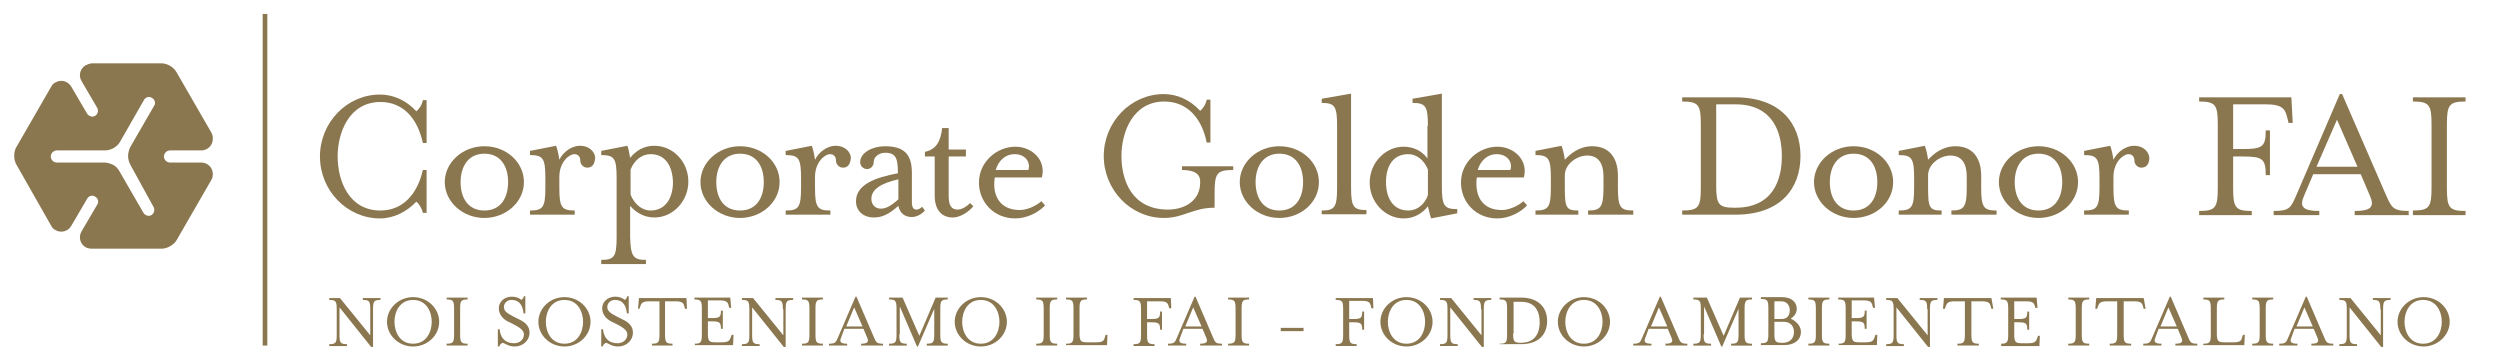 <?xml version="1.0" encoding="utf-8"?>
<!-- Generator: Adobe Illustrator 18.1.1, SVG Export Plug-In . SVG Version: 6.00 Build 0)  -->
<svg version="1.1" id="Livello_1" xmlns="http://www.w3.org/2000/svg" xmlns:xlink="http://www.w3.org/1999/xlink" x="0px" y="0px"
	 viewBox="0 0 536.8 76.6" enable-background="new 0 0 536.8 76.6" xml:space="preserve">
<g>
	<line fill="none" stroke="#8B774F" x1="56.9" y1="3" x2="56.9" y2="74.2"/>
</g>
<path fill-rule="evenodd" clip-rule="evenodd" fill="#8B774F" d="M3.5,35.3c-0.6-1-0.6-2.7,0-3.7l7.5-13c0.2-0.4,0.5-0.7,0.9-0.9
	c1.2-0.7,2.7-0.3,3.4,0.9l3.4,5.8c0.4,0.6,1.1,0.8,1.7,0.5c0.6-0.4,0.8-1.1,0.5-1.7l-3.4-5.8c-0.7-1.2-0.3-2.7,0.9-3.4
	c0.4-0.2,0.8-0.3,1.2-0.4l15.1,0c1.2,0,2.6,0.8,3.2,1.9l7.5,13c0.2,0.4,0.3,0.8,0.3,1.3c0,1.4-1.1,2.5-2.5,2.5h-6.7
	c-0.7,0-1.3,0.6-1.3,1.3c0,0.7,0.6,1.3,1.3,1.3h6.7c1.4,0,2.5,1.1,2.5,2.5c0,0.4-0.1,0.9-0.3,1.2l-7.5,13c-0.6,1-2,1.8-3.2,1.8H19.7
	c-0.4,0-0.9-0.1-1.3-0.3c-1.2-0.7-1.6-2.2-0.9-3.4l3.4-5.8c0.4-0.6,0.1-1.4-0.5-1.7c-0.6-0.4-1.4-0.1-1.7,0.5l-3.4,5.8
	c-0.7,1.2-2.2,1.6-3.4,0.9c-0.4-0.2-0.7-0.5-0.9-0.9L3.5,35.3z M28,35.4c-0.3-0.6-0.5-1.2-0.5-1.9c0-0.6,0.2-1.3,0.4-1.8l5.2-9
	c0.4-0.6,0.1-1.4-0.5-1.7c-0.6-0.4-1.4-0.1-1.7,0.5l-5.1,8.9c-0.3,0.6-0.8,1-1.4,1.4c-0.6,0.3-1.2,0.5-1.8,0.5l-10.4,0
	c-0.7,0-1.3,0.6-1.3,1.3c0,0.7,0.6,1.3,1.3,1.3l10.2,0c0.6,0,1.3,0.2,1.9,0.5c0.6,0.3,1,0.8,1.3,1.3l5.2,9c0.4,0.6,1.1,0.8,1.7,0.5
	c0.6-0.4,0.8-1.1,0.5-1.7L28,35.4z"/>
<g>
	<path fill="#8B774F" d="M90.8,45.7c-0.2-1-0.9-2-1.4-2.4c-2.1,2.2-4.9,3.6-7.8,3.6c-7.1,0-12.9-6-12.9-13.3s5.8-13.3,12.9-13.3
		c2.9,0,5.7,1.3,7.8,3.6c0.5-0.4,1.2-1.3,1.4-2.4h0.8v9.2h-0.8c-1.2-5.5-4.4-8.8-9.1-8.8c-6.7,0-9.2,6.5-9.2,11.7s2.4,11.6,9.2,11.6
		c4.7,0,7.9-3.4,9.1-8.7h0.8v9.2H90.8z"/>
	<path fill="#8B774F" d="M104,46.8c-4.7,0-8.5-3.5-8.5-7.7c0-4.2,3.8-7.7,8.5-7.7c4.7,0,8.5,3.4,8.5,7.7
		C112.5,43.4,108.6,46.8,104,46.8z M104,33c-3.4,0-5.1,2.7-5.1,6.1c0,3.4,1.6,6.1,5.1,6.1c3.5,0,5.1-2.7,5.1-6.1
		C109.1,35.7,107.5,33,104,33z"/>
	<path fill="#8B774F" d="M126.1,36c-0.8,0-1.5-0.7-1.5-1.5c0-0.9-0.5-1.4-1.3-1.4c-1,0-3.2,1.6-3.2,4.9v2.3c0,4.2,0.5,4.9,3.3,4.9
		v0.9h-9.6v-0.9c2.8,0,3.3-0.7,3.3-4.9v-2.1c0-4.2-0.5-4.9-3.3-4.9v-0.9l5.6-1.1c0.2,0.4,0.6,2.1,0.7,3c0.8-1.7,2.7-3,4.4-3
		c2.3,0,3.3,1.6,3.3,2.6C127.7,34.9,127.4,36,126.1,36z"/>
	<path fill="#8B774F" d="M138.7,55.8v0.9h-9.6v-0.9c2.8,0,3.3-0.7,3.3-4.9V38.2c0-4.2-0.5-4.9-3.3-4.9v-0.9l5.6-1.1
		c0.2,0.4,0.5,1.9,0.6,2.6c1.2-1.5,2.9-2.6,5.2-2.6c4,0,7.3,3.4,7.3,7.7c0,4.2-3.3,7.7-7.3,7.7c-2.1,0-3.9-1-5.2-2.5v6.6
		C135.4,55.1,136,55.8,138.7,55.8z M139.7,33.1c-1.9,0-3.5,1.3-4.3,3.3v5.4c0.8,2,2.4,3.4,4.3,3.4c3.2,0,4.8-2.7,4.8-6.1
		C144.4,35.7,142.9,33.1,139.7,33.1z"/>
	<path fill="#8B774F" d="M158.9,46.8c-4.7,0-8.5-3.5-8.5-7.7c0-4.2,3.8-7.7,8.5-7.7c4.7,0,8.5,3.4,8.5,7.7
		C167.4,43.4,163.5,46.8,158.9,46.8z M158.9,33c-3.4,0-5.1,2.7-5.1,6.1c0,3.4,1.6,6.1,5.1,6.1c3.5,0,5.1-2.7,5.1-6.1
		C164,35.7,162.4,33,158.9,33z"/>
	<path fill="#8B774F" d="M181,36c-0.8,0-1.5-0.7-1.5-1.5c0-0.9-0.5-1.4-1.3-1.4c-1,0-3.2,1.6-3.2,4.9v2.3c0,4.2,0.5,4.9,3.3,4.9v0.9
		h-9.6v-0.9c2.8,0,3.3-0.7,3.3-4.9v-2.1c0-4.2-0.5-4.9-3.3-4.9v-0.9l5.6-1.1c0.2,0.4,0.6,2.1,0.7,3c0.8-1.7,2.7-3,4.4-3
		c2.3,0,3.3,1.6,3.3,2.6C182.6,34.9,182.3,36,181,36z"/>
	<path fill="#8B774F" d="M195.8,46.6c-1.6,0-2.6-0.9-2.9-2.4c-2.1,1.9-3.6,2.5-5.3,2.5c-2.1,0-3.8-1.3-3.8-3.5c0-3.6,4.2-5.1,9-6
		c0-3.2-0.4-4.4-2.8-4.4c-1,0-2.4,0.7-2.4,2c0,0.8-0.6,1.5-1.4,1.5c-0.8,0-1.5-0.6-1.5-1.5c0-2,2.6-3.4,5.3-3.4
		c4.1,0,5.8,1.7,5.8,5.7v6.3c0,1.1,0.3,1.6,1,1.6c0.4,0,0.9-0.3,1.2-0.6l0.6,0.8C197.8,46.1,196.7,46.6,195.8,46.6z M192.9,38.5
		c-4,0.9-5.8,2.3-5.8,4.2c0,1.3,0.9,2.1,2,2.1c0.9,0,1.9-0.3,3.8-2V38.5z"/>
	<path fill="#8B774F" d="M198.6,33.6v-1c2.5-0.5,3.4-2.4,3.7-5.1h1.4v4.6h3.7v1.5h-3.7V42c0,2,0.5,3,1.9,3c0.8,0,1.8-0.5,2.7-1.4
		l0.7,0.7c-1.2,1.4-3,2.4-4.4,2.4c-2.3,0-3.9-1.5-3.9-4.7v-8.4H198.6z"/>
	<path fill="#8B774F" d="M219,45.1c1.4,0,3.4-0.8,4.6-1.9l0.8,0.9c-1.5,1.6-4,2.8-6.4,2.8c-4.6,0-7.8-3.5-7.8-7.7
		c0-4.5,3.9-7.7,7.8-7.7c3.7,0,6.7,3,5.7,6.6h-10.1C213,42,214.7,45.1,219,45.1z M220.8,36.5c0.5-1.3-0.3-3.4-3-3.4
		c-1.8,0-3.4,1.3-4,3.4H220.8z"/>
	<path fill="#8B774F" d="M253.8,36.5v-0.8h11v0.8c-3.5,0-4,0.7-4,4.9v3.2c-4.7,0-6.6,2.2-10.9,2.2c-7.1,0-12.9-6-12.9-13.3
		s5.8-13.3,12.9-13.3c2.9,0,5.7,1.3,7.8,3.6c0.5-0.4,1.2-1.3,1.4-2.4h0.8v9.2h-0.8c-1.1-5.5-4.4-8.8-9.1-8.8
		c-6.7,0-9.2,6.5-9.2,11.7S243,45,250.8,45c3.7,0,6.9-2,6.9-5.8C257.8,37.5,256.7,36.5,253.8,36.5z"/>
	<path fill="#8B774F" d="M274.7,46.8c-4.7,0-8.5-3.5-8.5-7.7c0-4.2,3.8-7.7,8.5-7.7c4.7,0,8.5,3.4,8.5,7.7
		C283.2,43.4,279.4,46.8,274.7,46.8z M274.7,33c-3.4,0-5.1,2.7-5.1,6.1c0,3.4,1.6,6.1,5.1,6.1c3.5,0,5.1-2.7,5.1-6.1
		C279.8,35.7,278.2,33,274.7,33z"/>
	<path fill="#8B774F" d="M283.8,46.1v-0.9c2.8,0,3.3-0.7,3.3-4.9V27c0-4.2-0.5-4.9-3.3-4.9v-0.9l6.3-1.1v20.1c0,4.2,0.5,4.9,3.3,4.9
		v0.9H283.8z"/>
	<path fill="#8B774F" d="M306.6,27c0-4.2-0.5-4.9-3.3-4.9v-0.9l6.3-1.1V40c0,4.2,0.5,4.9,3.3,4.9v0.9l-5.6,1.1
		c-0.2-0.4-0.5-1.9-0.7-2.6c-1.2,1.5-2.9,2.6-5.2,2.6c-4,0-7.3-3.5-7.3-7.7c0-4.2,3.3-7.7,7.3-7.7c2.1,0,3.9,0.9,5.1,2.5V27z
		 M306.6,36.4c-0.8-2-2.4-3.3-4.2-3.3c-3.3,0-4.8,2.6-4.8,6c0,3.4,1.5,6.1,4.8,6.1c1.9,0,3.5-1.3,4.2-3.3V36.4z"/>
	<path fill="#8B774F" d="M322.5,45.1c1.4,0,3.4-0.8,4.6-1.9l0.8,0.9c-1.5,1.6-4,2.8-6.4,2.8c-4.6,0-7.8-3.5-7.8-7.7
		c0-4.5,3.9-7.7,7.8-7.7c3.7,0,6.7,3,5.7,6.6h-10.1C316.6,42,318.2,45.1,322.5,45.1z M324.3,36.5c0.5-1.3-0.3-3.4-3-3.4
		c-1.8,0-3.4,1.3-4,3.4H324.3z"/>
	<path fill="#8B774F" d="M341.9,31.4c3.8,0,5.5,2.7,5.5,6.3v2.6c0,4.2,0.5,4.9,3.3,4.9v0.9H341v-0.9c2.7,0,3.3-0.7,3.3-4.9v-2.4
		c0-2.7-1-4.5-3.5-4.5c-2.3,0-4.8,1.9-4.8,4.2v2.7c0,4.3,0.3,4.9,2.9,4.9v0.9h-9.2v-0.9c2.8,0,3.3-0.7,3.3-4.9v-2.1
		c0-4.2-0.5-4.9-3.3-4.9v-0.9l5.6-1.1c0.2,0.4,0.6,2.1,0.7,3C337.2,33,339.1,31.4,341.9,31.4z"/>
	<path fill="#8B774F" d="M361.2,45.2c3.5,0,4-0.7,4-4.9V26.7c0-4.2-0.5-4.9-4-4.9v-0.9h11.4c9.8,0,14,5.7,14,12.6s-4.2,12.6-14,12.6
		h-11.4V45.2z M368.5,39.7c0,4.2,0.5,4.9,3.9,4.9h0.2c8.2,0,10-6.1,10-11.1c0-4.9-1.8-11.1-10-11.1c-0.5,0-4.1,0-4.1,0V39.7z"/>
	<path fill="#8B774F" d="M398,46.8c-4.7,0-8.5-3.5-8.5-7.7c0-4.2,3.8-7.7,8.5-7.7c4.7,0,8.5,3.4,8.5,7.7
		C406.5,43.4,402.7,46.8,398,46.8z M398,33c-3.4,0-5.1,2.7-5.1,6.1c0,3.4,1.6,6.1,5.1,6.1c3.5,0,5.1-2.7,5.1-6.1
		C403.1,35.7,401.5,33,398,33z"/>
	<path fill="#8B774F" d="M419.9,31.4c3.8,0,5.5,2.7,5.5,6.3v2.6c0,4.2,0.5,4.9,3.3,4.9v0.9H419v-0.9c2.7,0,3.3-0.7,3.3-4.9v-2.4
		c0-2.7-1-4.5-3.5-4.5c-2.3,0-4.8,1.9-4.8,4.2v2.7c0,4.3,0.3,4.9,2.9,4.9v0.9h-9.2v-0.9c2.8,0,3.3-0.7,3.3-4.9v-2.1
		c0-4.2-0.5-4.9-3.3-4.9v-0.9l5.6-1.1c0.2,0.4,0.6,2.1,0.7,3C415.2,33,417.1,31.4,419.9,31.4z"/>
	<path fill="#8B774F" d="M437.7,46.8c-4.7,0-8.5-3.5-8.5-7.7c0-4.2,3.8-7.7,8.5-7.7c4.7,0,8.5,3.4,8.5,7.7
		C446.2,43.4,442.4,46.8,437.7,46.8z M437.7,33c-3.4,0-5.1,2.7-5.1,6.1c0,3.4,1.6,6.1,5.1,6.1c3.5,0,5.1-2.7,5.1-6.1
		C442.8,35.7,441.2,33,437.7,33z"/>
	<path fill="#8B774F" d="M459.8,36c-0.8,0-1.5-0.7-1.5-1.5c0-0.9-0.5-1.4-1.3-1.4c-1,0-3.2,1.6-3.2,4.9v2.3c0,4.2,0.5,4.9,3.3,4.9
		v0.9h-9.6v-0.9c2.8,0,3.3-0.7,3.3-4.9v-2.1c0-4.2-0.5-4.9-3.3-4.9v-0.9l5.6-1.1c0.2,0.4,0.6,2.1,0.7,3c0.8-1.7,2.7-3,4.4-3
		c2.3,0,3.3,1.6,3.3,2.6C461.5,34.9,461.1,36,459.8,36z"/>
	<path fill="#8B774F" d="M479.5,32h2.1c4.2,0,4.9-0.5,4.9-4h0.9v9.6h-0.9c0-3.5-0.7-4-4.9-4h-2.1v6.8c0,4.2,0.5,4.9,4,4.9v0.9h-11.3
		v-0.9c3.5,0,4-0.7,4-4.9V26.7c0-4.2-0.5-4.9-4-4.9v-0.9H492l0.3,5.5h-0.9l-0.2-0.8c-0.5-2.2-1-3.2-4.8-3.2h-6.9V32z"/>
	<path fill="#8B774F" d="M494.7,42.1c-1,2.3-0.2,3.2,3.3,3.2v0.9h-9.8v-0.9c3.5,0,3.7-0.7,5-3.7l9.2-21.4h0.5l9.3,21.4
		c1.3,2.9,1.5,3.7,5,3.7v0.9h-11.6v-0.9c3.5,0,4.3-0.9,3.3-3.2l-2-4.7h-10.2L494.7,42.1z M501.8,25.7l-4.4,10.1h8.8L501.8,25.7z"/>
	<path fill="#8B774F" d="M518.1,46.1v-0.9c3.5,0,4-0.7,4-4.9V26.7c0-4.2-0.5-4.9-4-4.9v-0.9h11.3v0.9c-3.5,0-4,0.7-4,4.9v13.7
		c0,4.2,0.5,4.9,4,4.9v0.9H518.1z"/>
	<path fill="#8B774F" d="M79.5,66.4c0-1.7-0.2-2-1.6-2v-0.4h3.8v0.4c-1.4,0-1.6,0.3-1.6,2v8.1h-0.4L72.9,66v5.9c0,1.7,0.2,2,1.6,2
		v0.4h-3.8v-0.4c1.4,0,1.6-0.3,1.6-2v-5.5c0-1.7-0.2-2-1.6-2v-0.4H73l6.5,8V66.4z"/>
	<path fill="#8B774F" d="M88.7,74.4c-3.1,0-5.6-2.4-5.6-5.3c0-2.9,2.5-5.3,5.6-5.3c3.1,0,5.6,2.4,5.6,5.3
		C94.3,72,91.8,74.4,88.7,74.4z M84.7,69.1c0,2.1,1.1,4.7,4,4.7c2.9,0,4-2.6,4-4.7c0-2.1-1.1-4.7-4-4.7C85.8,64.4,84.7,67,84.7,69.1
		z"/>
	<path fill="#8B774F" d="M95.9,74.2v-0.4c1.4,0,1.6-0.3,1.6-2v-5.5c0-1.7-0.2-2-1.6-2v-0.4h4.5v0.4c-1.4,0-1.6,0.3-1.6,2v5.5
		c0,1.7,0.2,2,1.6,2v0.4H95.9z"/>
	<path fill="#8B774F" d="M107.2,74.4h-0.3v-3.7h0.4c0,0,0,3,3.1,3c1.2,0,2.1-0.8,2.1-1.9c0-0.8-0.8-1.4-1.9-2l-1.6-0.8
		c-1-0.5-1.9-1.5-1.9-2.8c0-1.4,1.2-2.5,2.8-2.5c1,0,1.5,0.3,2.1,0.7c0.2-0.2,0.4-0.4,0.5-0.8h0.3v3.7h-0.4
		c-0.1-1.3-0.6-2.9-2.6-2.9c-0.9,0-1.6,0.7-1.6,1.5c0,0.9,0.6,1.3,2.1,2.1l1.6,0.8c1.3,0.7,1.8,1.6,1.8,2.6c0,1.8-1.5,3-3.2,3
		c-1.3,0-2.1-0.7-2.6-0.8C107.5,73.8,107.3,74.1,107.2,74.4z"/>
	<path fill="#8B774F" d="M121.2,74.4c-3.1,0-5.6-2.4-5.6-5.3c0-2.9,2.5-5.3,5.6-5.3c3.1,0,5.6,2.4,5.6,5.3
		C126.8,72,124.3,74.4,121.2,74.4z M117.2,69.1c0,2.1,1.1,4.7,4,4.7c2.9,0,4-2.6,4-4.7c0-2.1-1.1-4.7-4-4.7
		C118.3,64.4,117.2,67,117.2,69.1z"/>
	<path fill="#8B774F" d="M129.4,74.4h-0.3v-3.7h0.4c0,0,0,3,3.1,3c1.2,0,2.1-0.8,2.1-1.9c0-0.8-0.8-1.4-1.9-2l-1.6-0.8
		c-1-0.5-1.9-1.5-1.9-2.8c0-1.4,1.2-2.5,2.8-2.5c1,0,1.5,0.3,2.1,0.7c0.2-0.2,0.4-0.4,0.5-0.8h0.3v3.7h-0.4
		c-0.1-1.3-0.6-2.9-2.6-2.9c-0.9,0-1.6,0.7-1.6,1.5c0,0.9,0.6,1.3,2.1,2.1l1.6,0.8c1.3,0.7,1.8,1.6,1.8,2.6c0,1.8-1.5,3-3.2,3
		c-1.3,0-2.1-0.7-2.6-0.8C129.7,73.8,129.5,74.1,129.4,74.4z"/>
	<path fill="#8B774F" d="M147.5,66.3h-0.4l-0.1-0.3c-0.2-0.9-0.4-1.3-2-1.3h-2.2v7.1c0,1.7,0.2,2,1.6,2v0.4H140v-0.4
		c1.4,0,1.6-0.3,1.6-2v-7.1h-2.2c-1.5,0-1.7,0.4-2,1.3l-0.1,0.3H137l0.2-2.3h10.2L147.5,66.3z"/>
	<path fill="#8B774F" d="M149.1,73.8c1.4,0,1.6-0.3,1.6-2v-5.5c0-1.7-0.2-2-1.6-2v-0.4h7.7l0.2,2.2h-0.4l-0.1-0.3
		c-0.2-0.9-0.4-1.3-2-1.3H152v3.8h0.8c1.7,0,2-0.2,2-1.6h0.4v3.9h-0.4c0-1.4-0.3-1.6-2-1.6H152v2.5c0,1.7,0.2,2,1.6,2h1.4
		c1.5,0,1.7-0.4,2-1.3l0.1-0.3h0.4l-0.1,2.2h-8.2V73.8z"/>
	<path fill="#8B774F" d="M168.1,66.4c0-1.7-0.2-2-1.6-2v-0.4h3.8v0.4c-1.4,0-1.6,0.3-1.6,2v8.1h-0.4l-6.8-8.5v5.9c0,1.7,0.2,2,1.6,2
		v0.4h-3.8v-0.4c1.4,0,1.6-0.3,1.6-2v-5.5c0-1.7-0.2-2-1.6-2v-0.4h2.4l6.5,8V66.4z"/>
	<path fill="#8B774F" d="M172.2,74.2v-0.4c1.4,0,1.6-0.3,1.6-2v-5.5c0-1.7-0.2-2-1.6-2v-0.4h4.5v0.4c-1.4,0-1.6,0.3-1.6,2v5.5
		c0,1.7,0.2,2,1.6,2v0.4H172.2z"/>
	<path fill="#8B774F" d="M180.6,72.5c-0.4,0.9-0.1,1.3,1.3,1.3v0.4H178v-0.4c1.4,0,1.5-0.3,2-1.5l3.7-8.6h0.2l3.7,8.6
		c0.5,1.2,0.6,1.5,2,1.5v0.4h-4.7v-0.4c1.4,0,1.7-0.4,1.3-1.3l-0.8-1.9h-4.1L180.6,72.5z M183.4,66l-1.7,4.1h3.5L183.4,66z"/>
	<path fill="#8B774F" d="M193.1,71.8c0,1.7,0.2,2,1.6,2v0.4h-3.8v-0.4c1.4,0,1.6-0.3,1.6-2v-5.5c0-1.7-0.2-2-1.6-2v-0.4h2.9l3.6,8.2
		l3.5-8.2h2.6v0.4c-1.4,0-1.6,0.3-1.6,2v5.5c0,1.7,0.2,2,1.6,2v0.4h-4.5v-0.4c1.4,0,1.6-0.3,1.6-2v-5.5l-3.5,8.1h-0.2l-3.7-8.6V71.8
		z"/>
	<path fill="#8B774F" d="M210.6,74.4c-3.1,0-5.6-2.4-5.6-5.3c0-2.9,2.5-5.3,5.6-5.3c3.1,0,5.6,2.4,5.6,5.3
		C216.2,72,213.7,74.4,210.6,74.4z M206.6,69.1c0,2.1,1.1,4.7,4,4.7c2.9,0,4-2.6,4-4.7c0-2.1-1.1-4.7-4-4.7
		C207.7,64.4,206.6,67,206.6,69.1z"/>
	<path fill="#8B774F" d="M222.5,74.2v-0.4c1.4,0,1.6-0.3,1.6-2v-5.5c0-1.7-0.2-2-1.6-2v-0.4h4.5v0.4c-1.4,0-1.6,0.3-1.6,2v5.5
		c0,1.7,0.2,2,1.6,2v0.4H222.5z"/>
	<path fill="#8B774F" d="M228.9,73.8c1.4,0,1.6-0.3,1.6-2v-5.5c0-1.7-0.2-2-1.6-2v-0.4h4.5v0.4c-1.4,0-1.6,0.3-1.6,2v5.2
		c0,1.7,0.2,2,1.6,2h2c1.5,0,1.7-0.4,1.9-1.3l0.1-0.3h0.4l-0.1,2.2h-8.8V73.8z"/>
	<path fill="#8B774F" d="M246.3,68.5h0.8c1.7,0,2-0.2,2-1.6h0.4v3.9h-0.4c0-1.4-0.3-1.6-2-1.6h-0.8v2.7c0,1.7,0.2,2,1.6,2v0.4h-4.5
		v-0.4c1.4,0,1.6-0.3,1.6-2v-5.5c0-1.7-0.2-2-1.6-2v-0.4h8l0.1,2.2h-0.4L251,66c-0.2-0.9-0.4-1.3-1.9-1.3h-2.8V68.5z"/>
	<path fill="#8B774F" d="M253.4,72.5c-0.4,0.9-0.1,1.3,1.3,1.3v0.4h-3.9v-0.4c1.4,0,1.5-0.3,2-1.5l3.7-8.6h0.2l3.7,8.6
		c0.5,1.2,0.6,1.5,2,1.5v0.4h-4.7v-0.4c1.4,0,1.7-0.4,1.3-1.3l-0.8-1.9h-4.1L253.4,72.5z M256.2,66l-1.7,4.1h3.5L256.2,66z"/>
	<path fill="#8B774F" d="M263.7,74.2v-0.4c1.4,0,1.6-0.3,1.6-2v-5.5c0-1.7-0.2-2-1.6-2v-0.4h4.5v0.4c-1.4,0-1.6,0.3-1.6,2v5.5
		c0,1.7,0.2,2,1.6,2v0.4H263.7z"/>
	<path fill="#8B774F" d="M275,71.1v-0.7h4.9v0.7H275z"/>
	<path fill="#8B774F" d="M289.7,68.5h0.8c1.7,0,2-0.2,2-1.6h0.4v3.9h-0.4c0-1.4-0.3-1.6-2-1.6h-0.8v2.7c0,1.7,0.2,2,1.6,2v0.4h-4.5
		v-0.4c1.4,0,1.6-0.3,1.6-2v-5.5c0-1.7-0.2-2-1.6-2v-0.4h8l0.1,2.2h-0.4l-0.1-0.3c-0.2-0.9-0.4-1.3-1.9-1.3h-2.8V68.5z"/>
	<path fill="#8B774F" d="M302,74.4c-3.1,0-5.6-2.4-5.6-5.3c0-2.9,2.5-5.3,5.6-5.3c3.1,0,5.6,2.4,5.6,5.3
		C307.6,72,305.1,74.4,302,74.4z M298,69.1c0,2.1,1.1,4.7,4,4.7c2.9,0,4-2.6,4-4.7c0-2.1-1.1-4.7-4-4.7C299.1,64.4,298,67,298,69.1z
		"/>
	<path fill="#8B774F" d="M318,66.4c0-1.7-0.2-2-1.6-2v-0.4h3.8v0.4c-1.4,0-1.6,0.3-1.6,2v8.1h-0.4l-6.8-8.5v5.9c0,1.7,0.2,2,1.6,2
		v0.4h-3.8v-0.4c1.4,0,1.6-0.3,1.6-2v-5.5c0-1.7-0.2-2-1.6-2v-0.4h2.4l6.5,8V66.4z"/>
	<path fill="#8B774F" d="M322,73.8c1.4,0,1.6-0.3,1.6-2v-5.5c0-1.7-0.2-2-1.6-2v-0.4h4.6c3.9,0,5.6,2.3,5.6,5c0,2.8-1.7,5-5.6,5H322
		V73.8z M324.9,71.6c0,1.7,0.2,2,1.6,2h0.1c3.3,0,4-2.5,4-4.4c0-2-0.7-4.4-4-4.4c-0.2,0-1.6,0-1.6,0V71.6z"/>
	<path fill="#8B774F" d="M340.1,74.4c-3.1,0-5.6-2.4-5.6-5.3c0-2.9,2.5-5.3,5.6-5.3c3.1,0,5.6,2.4,5.6,5.3
		C345.7,72,343.2,74.4,340.1,74.4z M336.1,69.1c0,2.1,1.1,4.7,4,4.7c2.9,0,4-2.6,4-4.7c0-2.1-1.1-4.7-4-4.7
		C337.2,64.4,336.1,67,336.1,69.1z"/>
	<path fill="#8B774F" d="M353.3,72.5c-0.4,0.9-0.1,1.3,1.3,1.3v0.4h-3.9v-0.4c1.4,0,1.5-0.3,2-1.5l3.7-8.6h0.2l3.7,8.6
		c0.5,1.2,0.6,1.5,2,1.5v0.4h-4.7v-0.4c1.4,0,1.7-0.4,1.3-1.3l-0.8-1.9h-4.1L353.3,72.5z M356.2,66l-1.7,4.1h3.5L356.2,66z"/>
	<path fill="#8B774F" d="M365.8,71.8c0,1.7,0.2,2,1.6,2v0.4h-3.8v-0.4c1.4,0,1.6-0.3,1.6-2v-5.5c0-1.7-0.2-2-1.6-2v-0.4h2.9l3.6,8.2
		l3.5-8.2h2.6v0.4c-1.4,0-1.6,0.3-1.6,2v5.5c0,1.7,0.2,2,1.6,2v0.4h-4.5v-0.4c1.4,0,1.6-0.3,1.6-2v-5.5l-3.5,8.1h-0.2l-3.7-8.6V71.8
		z"/>
	<path fill="#8B774F" d="M386.7,71.3c0,1.6-1.3,2.8-3.6,2.8h-5v-0.4c1.4,0,1.6-0.3,1.6-2v-5.5c0-1.7-0.2-2-1.6-2v-0.4h4.5
		c2.1,0,3.2,1.1,3.2,2.5c0,0.9-0.5,1.6-1.3,2.1C385.9,69.1,386.7,70.1,386.7,71.3z M381,68.5h1.5c1.3,0,1.8-0.8,1.8-1.9
		c0-1-0.6-1.9-1.8-1.9H381V68.5z M385.2,71.3c0-1.2-0.7-2.2-2.2-2.2h-2v2.5c0,1.7,0.2,2,1.6,2h0.4C384.5,73.5,385.2,72.5,385.2,71.3
		z"/>
	<path fill="#8B774F" d="M388.3,74.2v-0.4c1.4,0,1.6-0.3,1.6-2v-5.5c0-1.7-0.2-2-1.6-2v-0.4h4.5v0.4c-1.4,0-1.6,0.3-1.6,2v5.5
		c0,1.7,0.2,2,1.6,2v0.4H388.3z"/>
	<path fill="#8B774F" d="M394.7,73.8c1.4,0,1.6-0.3,1.6-2v-5.5c0-1.7-0.2-2-1.6-2v-0.4h7.7l0.2,2.2h-0.4l-0.1-0.3
		c-0.2-0.9-0.4-1.3-2-1.3h-2.5v3.8h0.8c1.7,0,2-0.2,2-1.6h0.4v3.9h-0.4c0-1.4-0.3-1.6-2-1.6h-0.8v2.5c0,1.7,0.2,2,1.6,2h1.4
		c1.5,0,1.7-0.4,2-1.3l0.1-0.3h0.4l-0.1,2.2h-8.2V73.8z"/>
	<path fill="#8B774F" d="M413.8,66.4c0-1.7-0.2-2-1.6-2v-0.4h3.8v0.4c-1.4,0-1.6,0.3-1.6,2v8.1H414l-6.8-8.5v5.9c0,1.7,0.2,2,1.6,2
		v0.4h-3.8v-0.4c1.4,0,1.6-0.3,1.6-2v-5.5c0-1.7-0.2-2-1.6-2v-0.4h2.4l6.5,8V66.4z"/>
	<path fill="#8B774F" d="M428,66.3h-0.4l-0.1-0.3c-0.2-0.9-0.4-1.3-2-1.3h-2.2v7.1c0,1.7,0.2,2,1.6,2v0.4h-4.6v-0.4
		c1.4,0,1.6-0.3,1.6-2v-7.1h-2.2c-1.5,0-1.7,0.4-2,1.3l-0.1,0.3h-0.4l0.2-2.3h10.2L428,66.3z"/>
	<path fill="#8B774F" d="M429.6,73.8c1.4,0,1.6-0.3,1.6-2v-5.5c0-1.7-0.2-2-1.6-2v-0.4h7.7l0.2,2.2H437L437,66
		c-0.2-0.9-0.4-1.3-2-1.3h-2.5v3.8h0.8c1.7,0,2-0.2,2-1.6h0.4v3.9h-0.4c0-1.4-0.3-1.6-2-1.6h-0.8v2.5c0,1.7,0.2,2,1.6,2h1.4
		c1.5,0,1.7-0.4,2-1.3l0.1-0.3h0.4l-0.1,2.2h-8.2V73.8z"/>
	<path fill="#8B774F" d="M444.1,74.2v-0.4c1.4,0,1.6-0.3,1.6-2v-5.5c0-1.7-0.2-2-1.6-2v-0.4h4.5v0.4c-1.4,0-1.6,0.3-1.6,2v5.5
		c0,1.7,0.2,2,1.6,2v0.4H444.1z"/>
	<path fill="#8B774F" d="M460.7,66.3h-0.4l-0.1-0.3c-0.2-0.9-0.4-1.3-2-1.3h-2.2v7.1c0,1.7,0.2,2,1.6,2v0.4h-4.6v-0.4
		c1.4,0,1.6-0.3,1.6-2v-7.1h-2.2c-1.5,0-1.7,0.4-2,1.3l-0.1,0.3h-0.4l0.2-2.3h10.2L460.7,66.3z"/>
	<path fill="#8B774F" d="M462.8,72.5c-0.4,0.9-0.1,1.3,1.3,1.3v0.4h-3.9v-0.4c1.4,0,1.5-0.3,2-1.5l3.7-8.6h0.2l3.7,8.6
		c0.5,1.2,0.6,1.5,2,1.5v0.4h-4.7v-0.4c1.4,0,1.7-0.4,1.3-1.3l-0.8-1.9h-4.1L462.8,72.5z M465.6,66l-1.7,4.1h3.5L465.6,66z"/>
	<path fill="#8B774F" d="M473.1,73.8c1.4,0,1.6-0.3,1.6-2v-5.5c0-1.7-0.2-2-1.6-2v-0.4h4.5v0.4c-1.4,0-1.6,0.3-1.6,2v5.2
		c0,1.7,0.2,2,1.6,2h2c1.5,0,1.7-0.4,1.9-1.3l0.1-0.3h0.4l-0.1,2.2h-8.8V73.8z"/>
	<path fill="#8B774F" d="M483.6,74.2v-0.4c1.4,0,1.6-0.3,1.6-2v-5.5c0-1.7-0.2-2-1.6-2v-0.4h4.5v0.4c-1.4,0-1.6,0.3-1.6,2v5.5
		c0,1.7,0.2,2,1.6,2v0.4H483.6z"/>
	<path fill="#8B774F" d="M492,72.5c-0.4,0.9-0.1,1.3,1.3,1.3v0.4h-3.9v-0.4c1.4,0,1.5-0.3,2-1.5l3.7-8.6h0.2l3.7,8.6
		c0.5,1.2,0.6,1.5,2,1.5v0.4h-4.7v-0.4c1.4,0,1.7-0.4,1.3-1.3l-0.8-1.9h-4.1L492,72.5z M494.8,66l-1.7,4.1h3.5L494.8,66z"/>
	<path fill="#8B774F" d="M511.1,66.4c0-1.7-0.2-2-1.6-2v-0.4h3.8v0.4c-1.4,0-1.6,0.3-1.6,2v8.1h-0.4l-6.8-8.5v5.9c0,1.7,0.2,2,1.6,2
		v0.4h-3.8v-0.4c1.4,0,1.6-0.3,1.6-2v-5.5c0-1.7-0.2-2-1.6-2v-0.4h2.4l6.5,8V66.4z"/>
	<path fill="#8B774F" d="M520.4,74.4c-3.1,0-5.6-2.4-5.6-5.3c0-2.9,2.5-5.3,5.6-5.3c3.1,0,5.6,2.4,5.6,5.3
		C526,72,523.4,74.4,520.4,74.4z M516.3,69.1c0,2.1,1.1,4.7,4,4.7c2.9,0,4-2.6,4-4.7c0-2.1-1.1-4.7-4-4.7
		C517.4,64.4,516.3,67,516.3,69.1z"/>
</g>
</svg>
